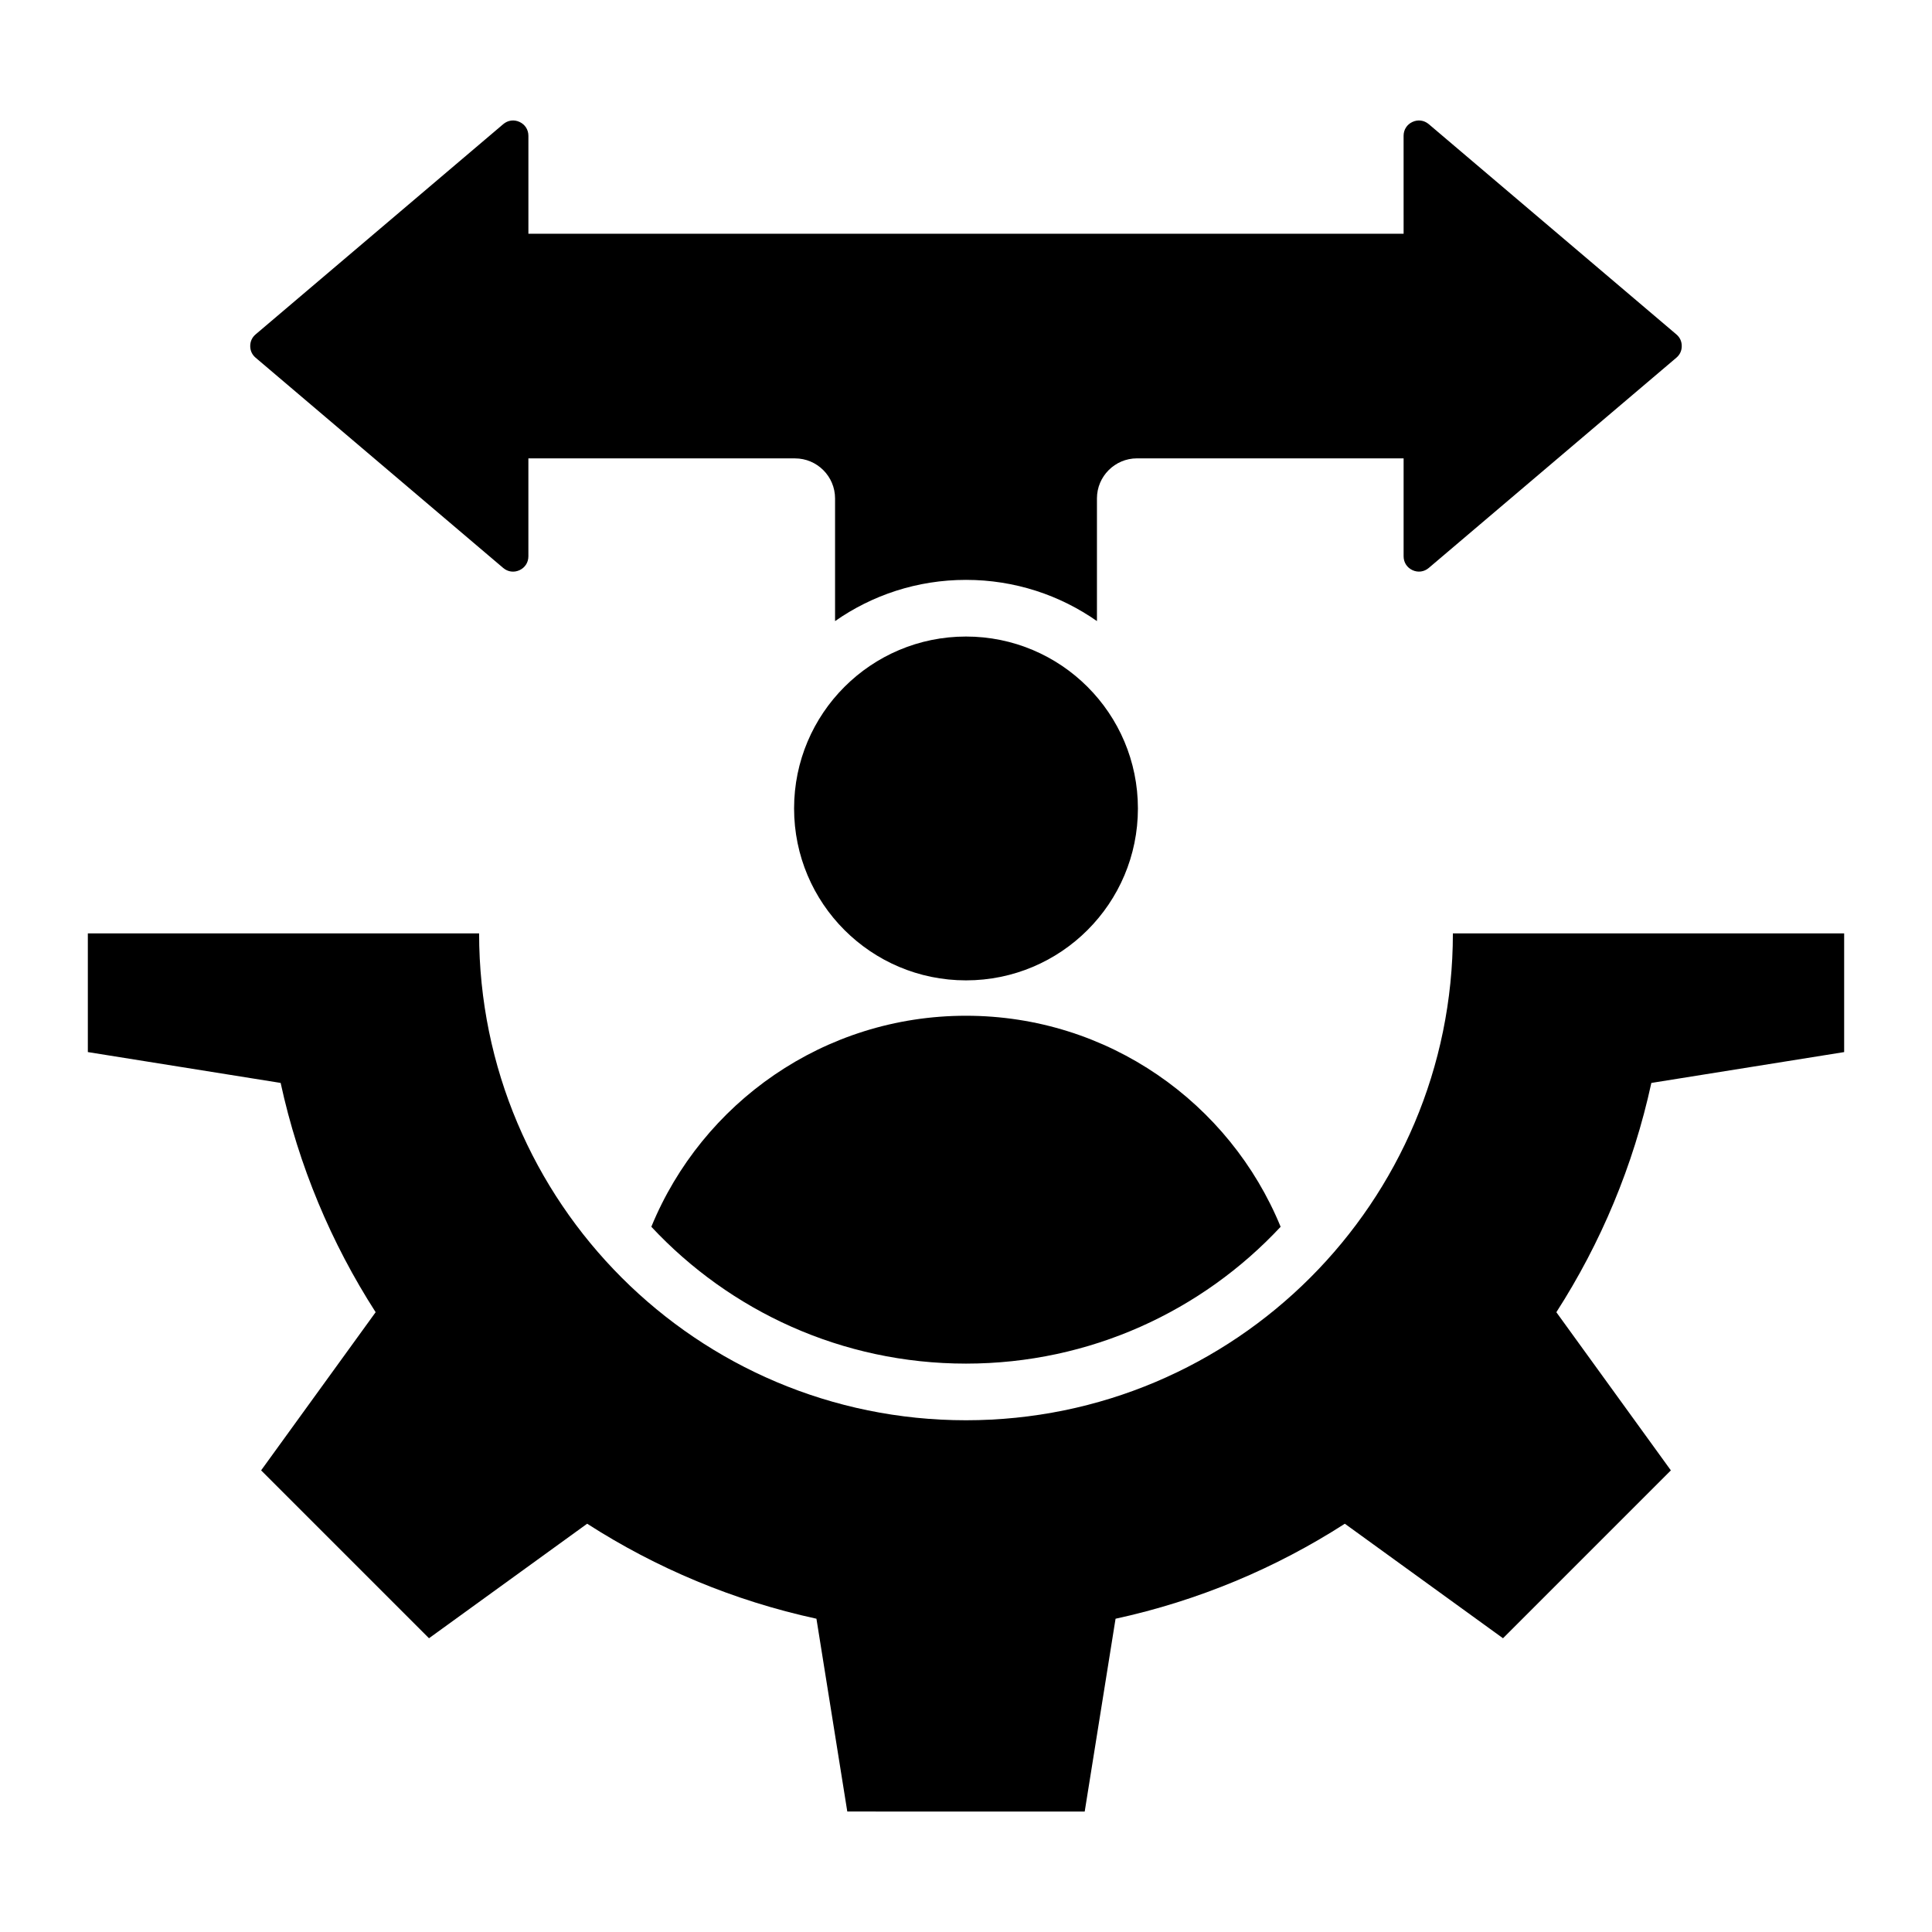 <?xml version="1.0" encoding="UTF-8"?>
<!-- Uploaded to: ICON Repo, www.svgrepo.com, Generator: ICON Repo Mixer Tools -->
<svg fill="#000000" width="800px" height="800px" version="1.1" viewBox="144 144 512 512" xmlns="http://www.w3.org/2000/svg">
 <path d="m588.26 238.79-65.621 55.719c-1.227 1.043-2.856 1.266-4.32 0.586-1.465-0.676-2.348-2.059-2.348-3.672v-25.953h-70.664c-5.84 0-10.605 4.766-10.605 10.605v32.516c-9.828-6.879-21.793-10.918-34.703-10.918s-24.875 4.039-34.699 10.926v-32.516c0-5.84-4.766-10.605-10.605-10.605h-70.668v25.953c0 1.609-0.883 2.996-2.348 3.672-1.465 0.676-3.086 0.457-4.32-0.586l-65.621-55.727c-0.938-0.797-1.426-1.852-1.426-3.086 0-1.227 0.488-2.289 1.426-3.086l65.625-55.719c1.227-1.043 2.856-1.266 4.32-0.586 1.465 0.676 2.348 2.059 2.348 3.672v25.953h231.94l-0.004-25.953c0-1.617 0.883-2.996 2.348-3.672 1.465-0.676 3.086-0.457 4.32 0.586l65.621 55.719c0.938 0.797 1.426 1.852 1.426 3.086 0.004 1.227-0.484 2.289-1.422 3.086zm-104.88 230.32c-13.461-32.816-45.719-55.926-83.383-55.926s-69.926 23.113-83.387 55.922c20.812 22.309 50.465 36.266 83.387 36.266 32.918 0 62.574-13.953 83.383-36.262zm149.34-77.754v31.457l-51.094 8.176c-4.769 21.953-13.402 42.457-25.176 60.762l30.348 41.914-44.488 44.488-41.914-30.348c-18.305 11.77-38.812 20.402-60.762 25.176l-8.176 51.094-62.918-0.004-8.176-51.094c-21.953-4.769-42.457-13.402-60.762-25.176l-41.914 30.348-44.488-44.488 30.348-41.914c-11.77-18.305-20.402-38.812-25.176-60.762l-51.094-8.176v-31.457h103.69c0 71.262 57.77 129.03 129.03 129.03 71.262 0 129.03-57.77 129.03-129.03h56.848zm-232.72-78.668c-25.16 0-45.559 20.398-45.559 45.559 0 25.16 20.398 45.559 45.559 45.559s45.559-20.398 45.559-45.559c-0.004-25.168-20.402-45.559-45.559-45.559z" fill-rule="evenodd"/>
</svg>